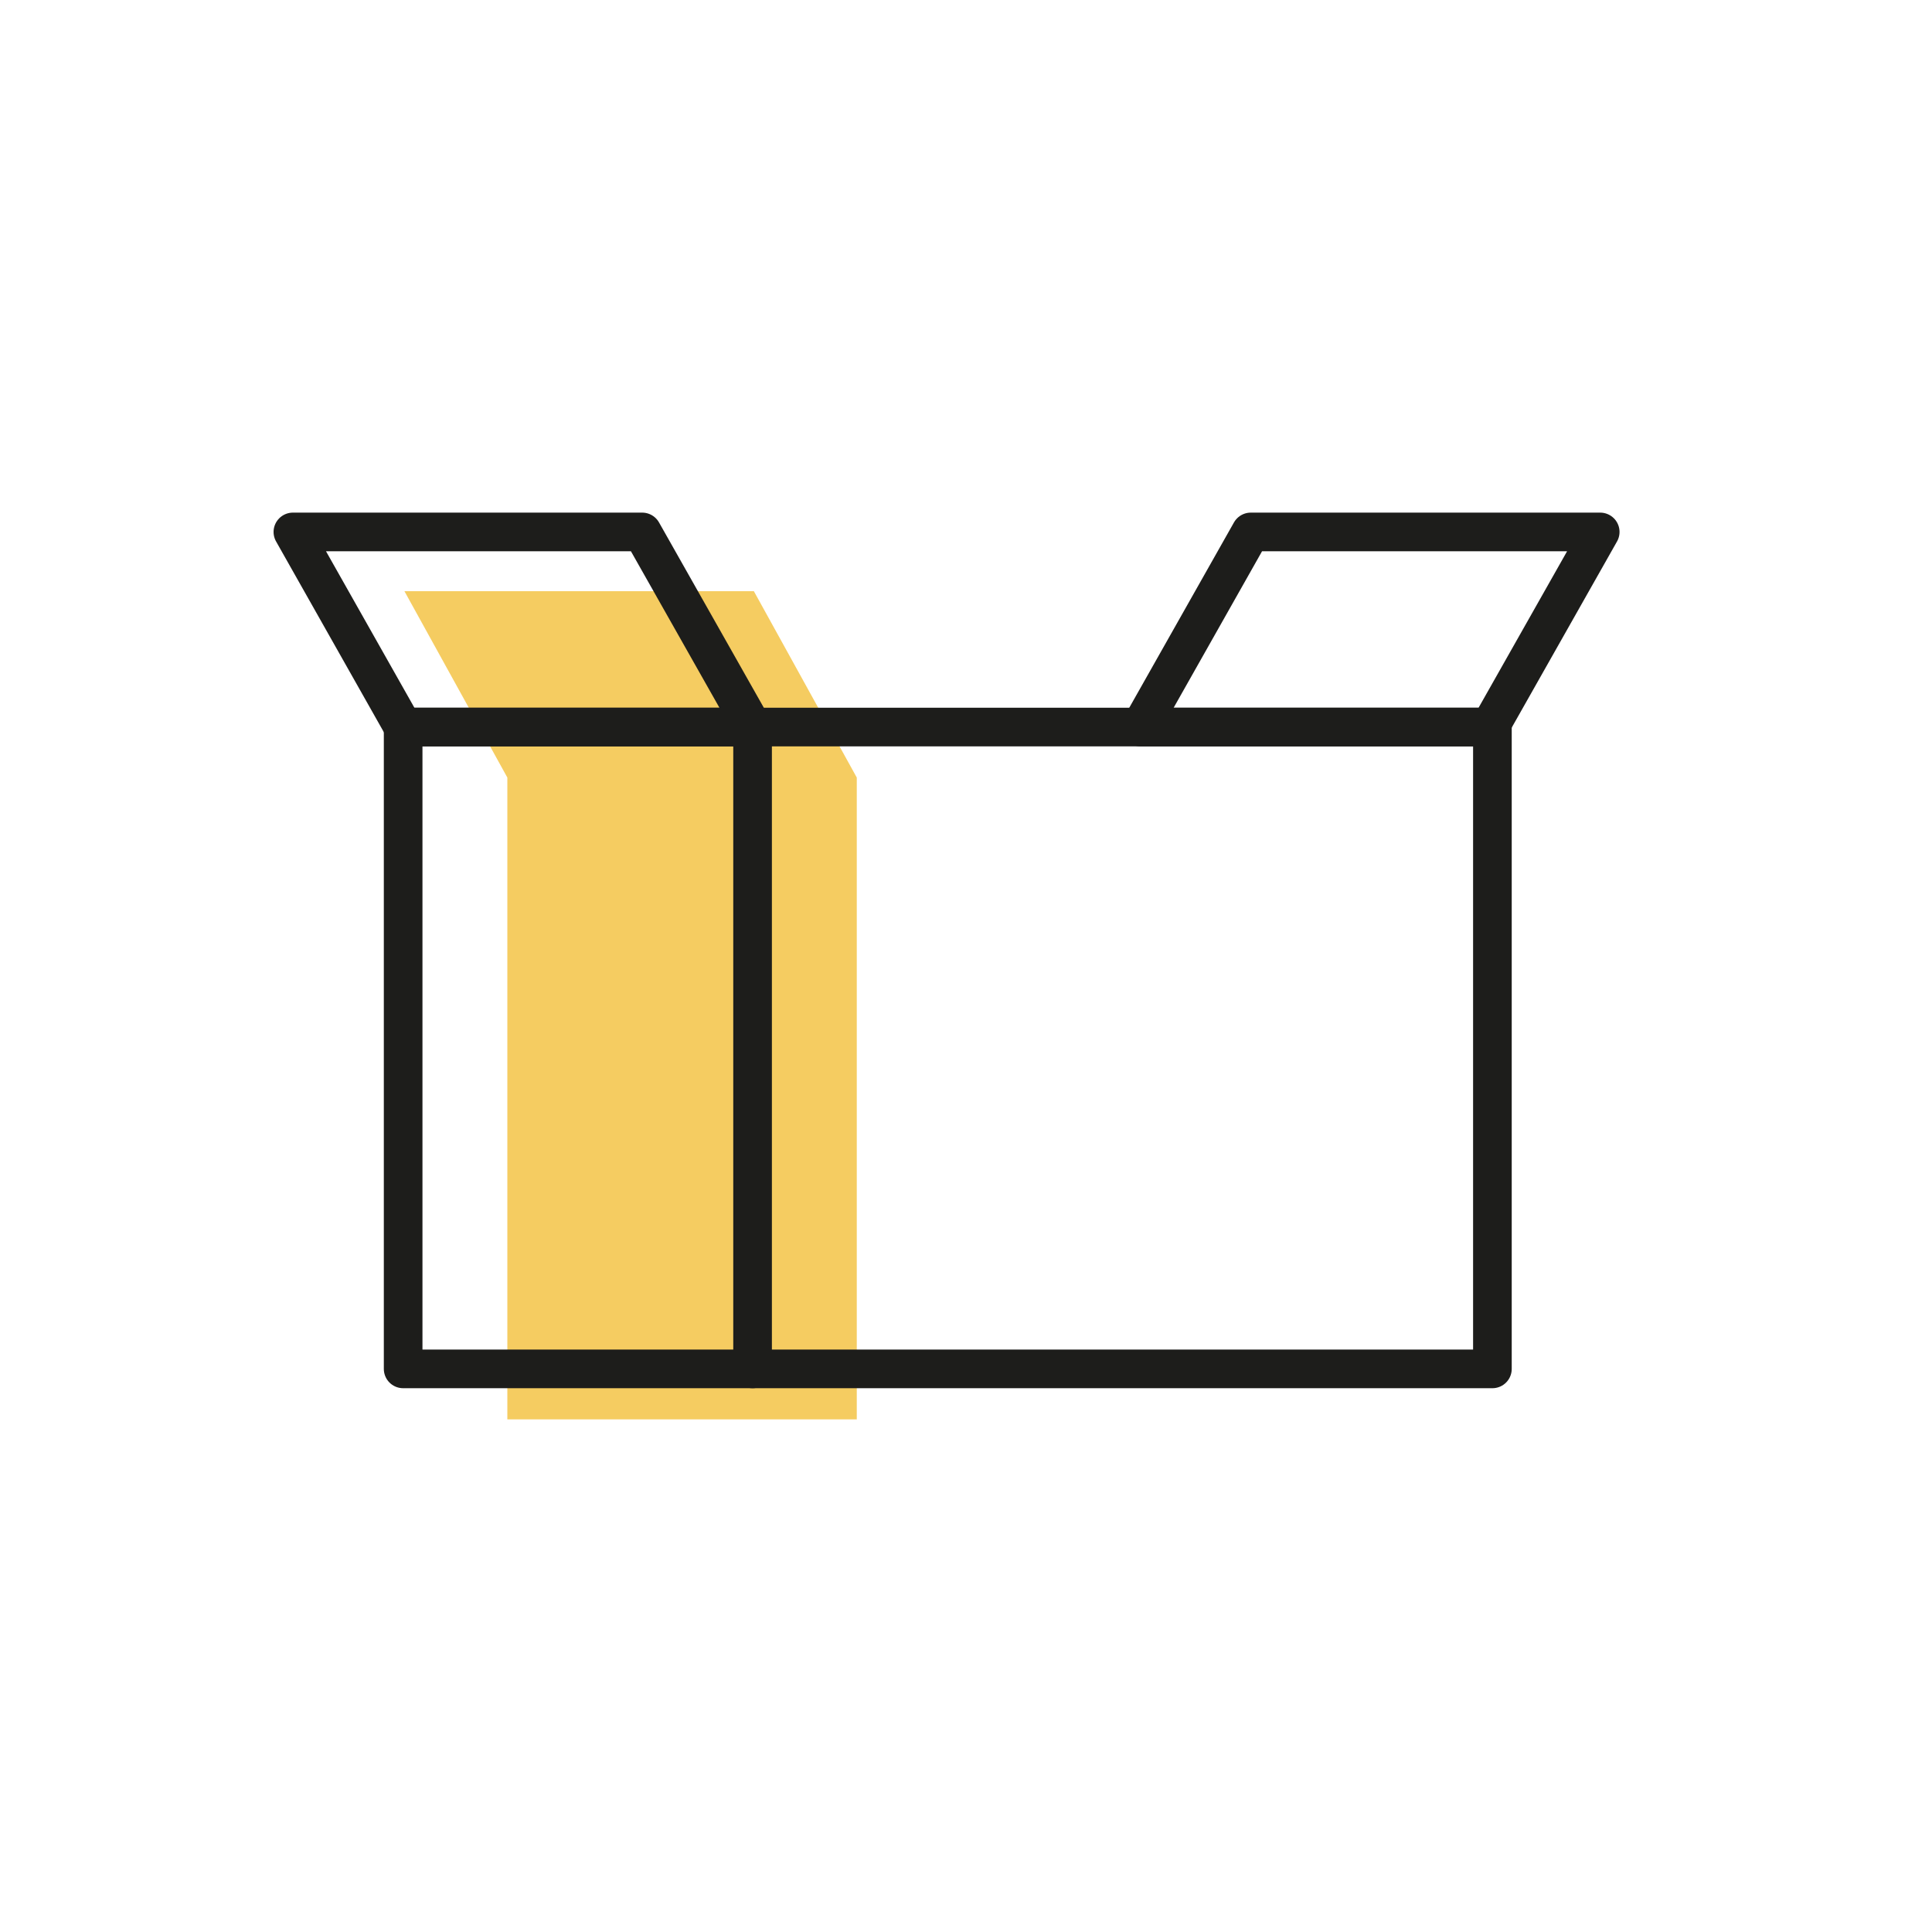<?xml version="1.0" encoding="UTF-8"?>
<svg id="Warstwa_1" xmlns="http://www.w3.org/2000/svg" viewBox="0 0 150 150">
  <defs>
    <style>
      .cls-1 {
        fill: #f5cc61;
      }

      .cls-2 {
        fill: none;
        stroke: #1d1d1b;
        stroke-linecap: round;
        stroke-linejoin: round;
        stroke-width: 3px;
      }
    </style>
  </defs>
  <polygon class="cls-1" points="58.53 45.9 31.4 45.9 39.39 60.37 39.39 110.2 66.52 110.2 66.52 60.37 58.53 45.9"/>
  <rect class="cls-2" x="31.3" y="56.45" width="84.57" height="49.83"/>
  <line class="cls-2" x1="58.43" y1="56.45" x2="58.43" y2="106.28"/>
  <polygon class="cls-2" points="58.43 56.45 31.3 56.45 22.74 41.3 49.86 41.3 58.43 56.45"/>
  <polygon class="cls-2" points="124.24 41.3 97.11 41.3 88.55 56.45 115.67 56.45 124.24 41.3"/>
</svg>